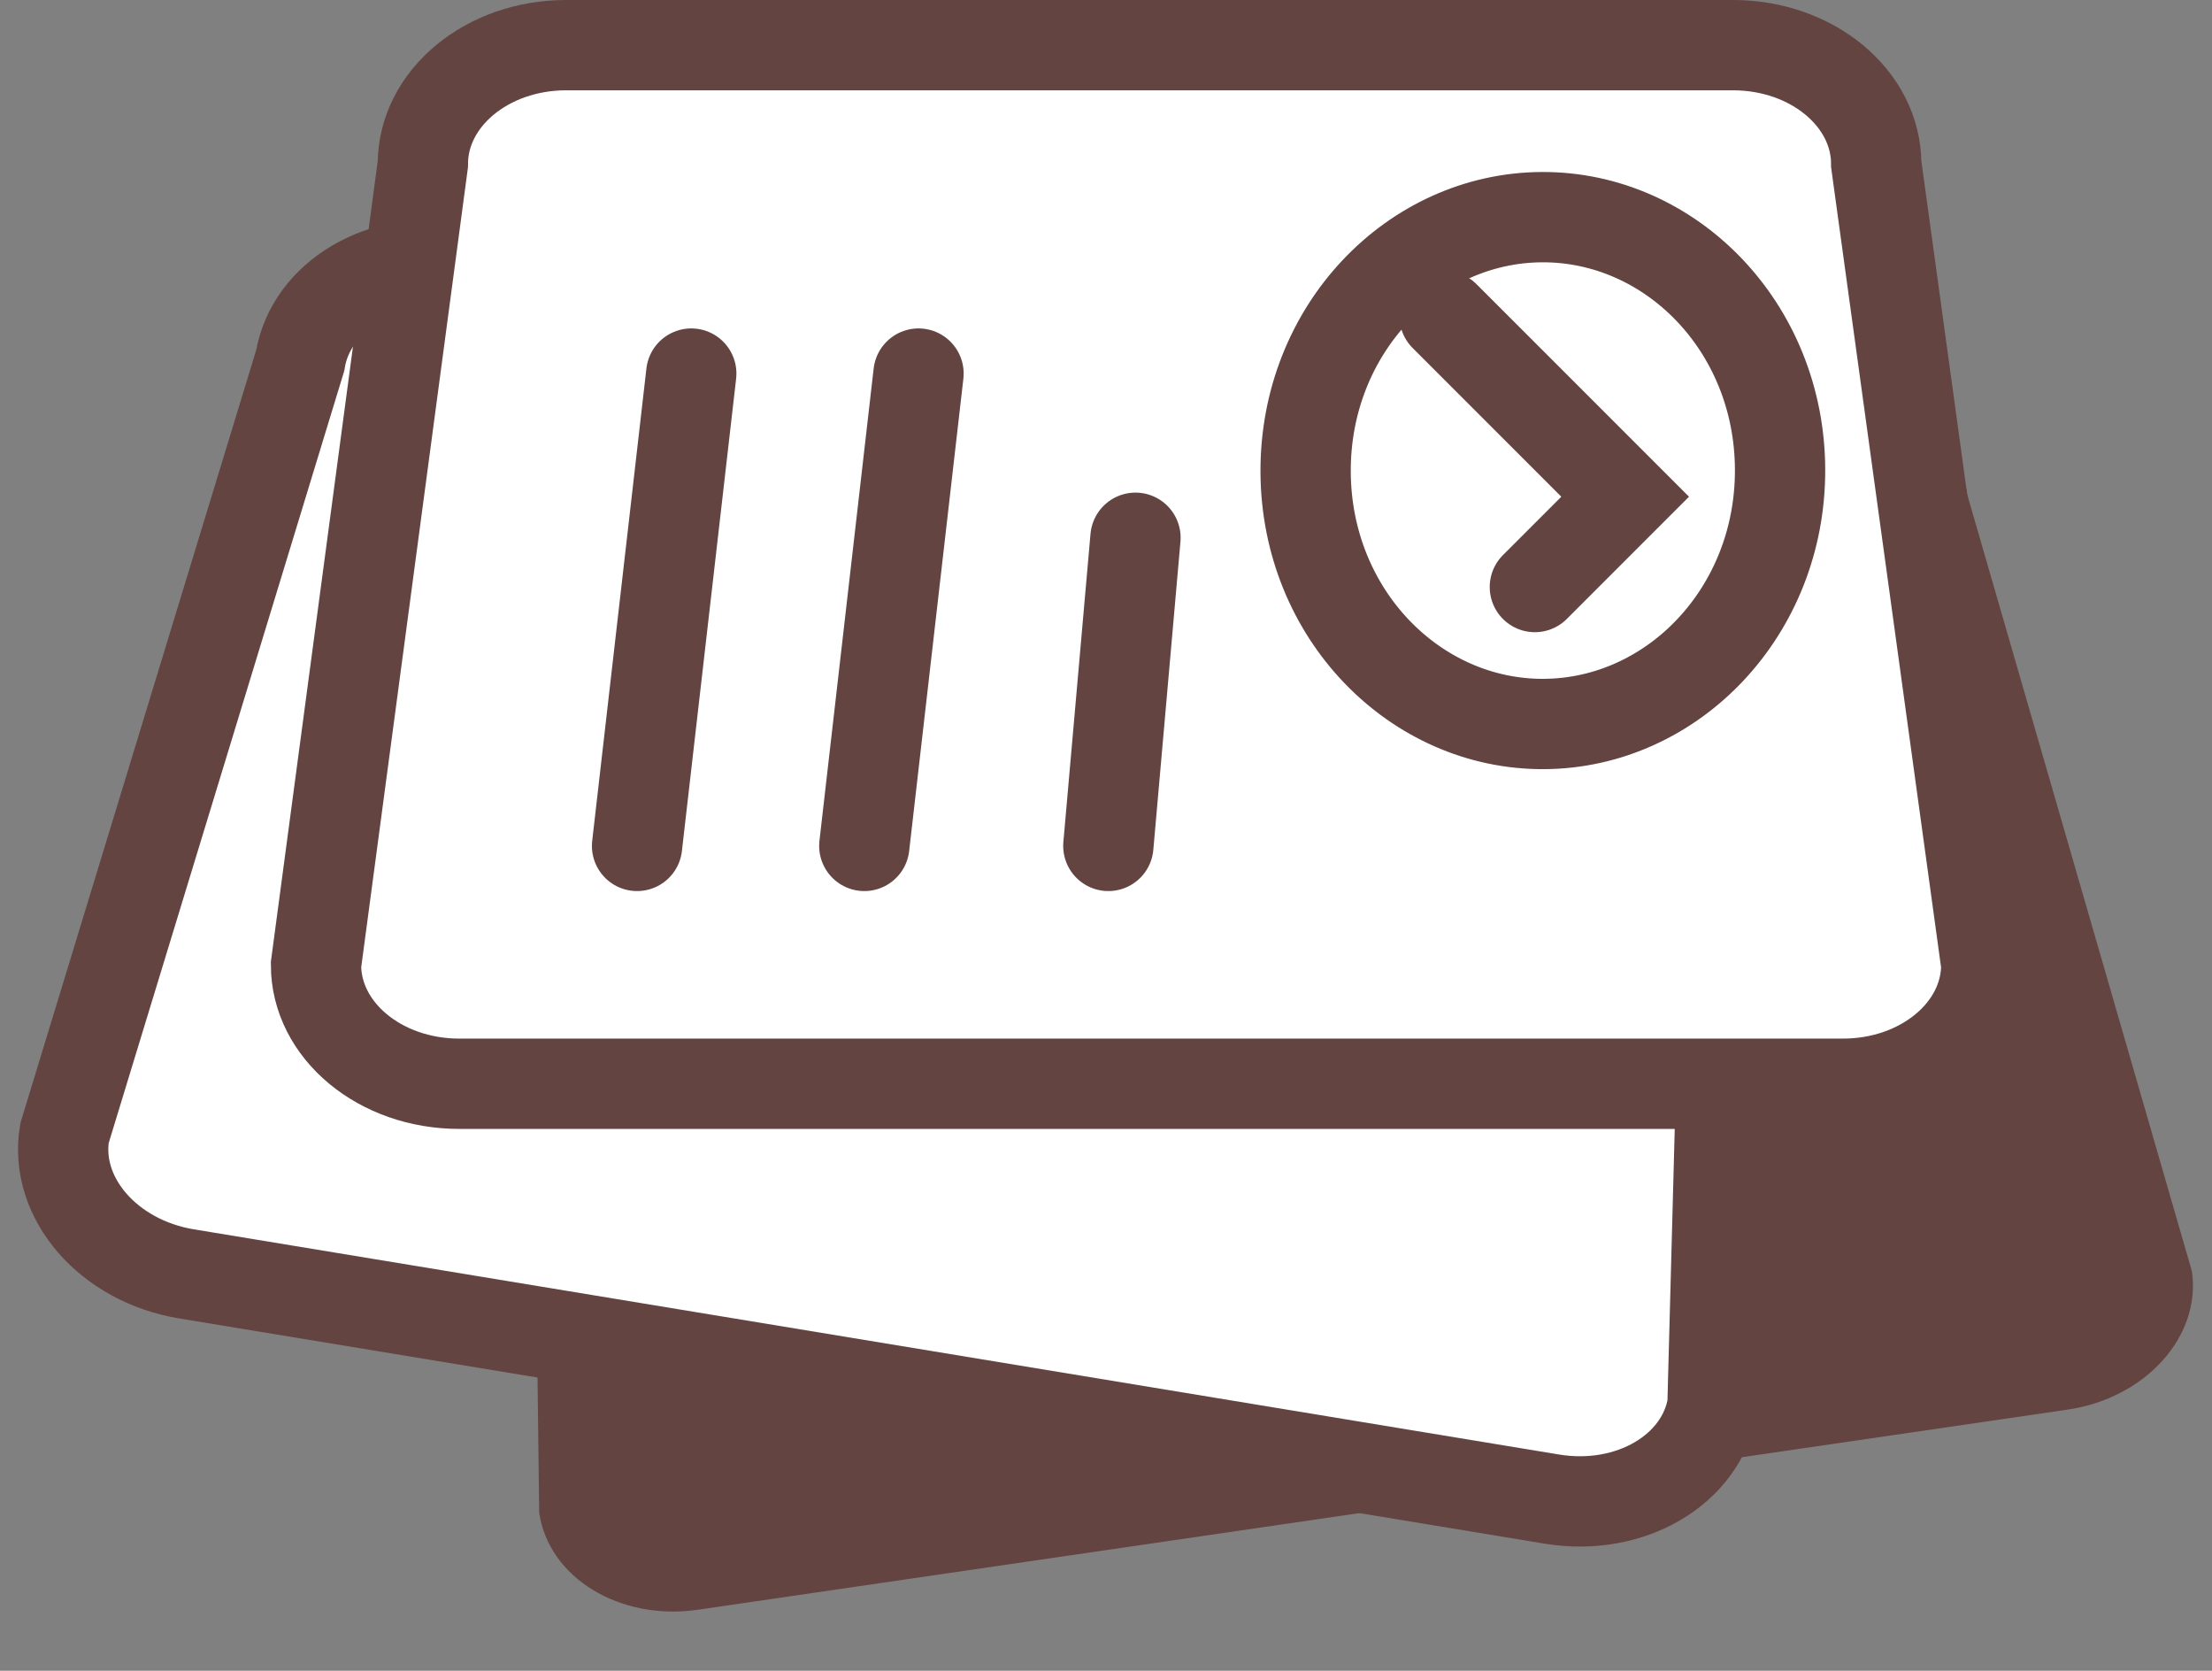 <svg width="49" height="37" viewBox="0 0 49 37" fill="none" xmlns="http://www.w3.org/2000/svg"><rect x="0" y="0" width="49" height="37" fill="#808080" stroke="none"/><path d="M15.462 35.648C13.729 35.901 12.154 34.939 11.944 33.5L11.723 15.612C11.513 14.172 12.748 12.8 14.481 12.547L40.061 8.811C41.794 8.558 43.37 9.519 43.58 10.959L48.555 28.152C48.765 29.592 47.531 30.964 45.798 31.217L15.462 35.648Z" fill="#634441"/><path d="M4.129 28.21C2.401 27.924 1.192 26.53 1.429 25.095L6.65 7.984C6.887 6.549 8.479 5.616 10.208 5.901L35.715 10.108C37.443 10.393 38.652 11.788 38.415 13.223L37.935 31.116C37.699 32.551 36.106 33.483 34.378 33.198L4.129 28.21Z" fill="white" stroke="#634441" stroke-width="2" stroke-linecap="round"/><path d="M10.171 24C8.42 24 7 22.821 7 21.366L9.367 3.634C9.367 2.179 10.787 1 12.539 1L38.39 1C40.142 1 41.562 2.179 41.562 3.634L44 21.366C44 22.821 42.58 24 40.829 24L10.171 24Z" fill="white"/><path d="M14.112 18.733L15.313 8.273M19.146 18.733L20.347 8.273M24.552 18.733L25.153 11.909M44 21.366L41.562 3.634C41.562 2.179 40.142 1 38.39 1L12.539 1C10.787 1 9.367 2.179 9.367 3.634L7 21.366C7 22.821 8.42 24 10.171 24L40.829 24C42.58 24 44 22.821 44 21.366Z" stroke="#634441" stroke-width="2" stroke-linecap="round"/><path d="M34 13L36 11L32 7" stroke="#634441" stroke-width="2" stroke-linecap="round"/><path d="M39.432 10.391C39.446 13.544 37.053 16.017 34.202 16.033C31.352 16.05 28.936 13.604 28.922 10.451C28.908 7.298 31.301 4.825 34.152 4.809C37.003 4.792 39.418 7.238 39.432 10.391Z" stroke="#634441" stroke-width="2"/></svg>